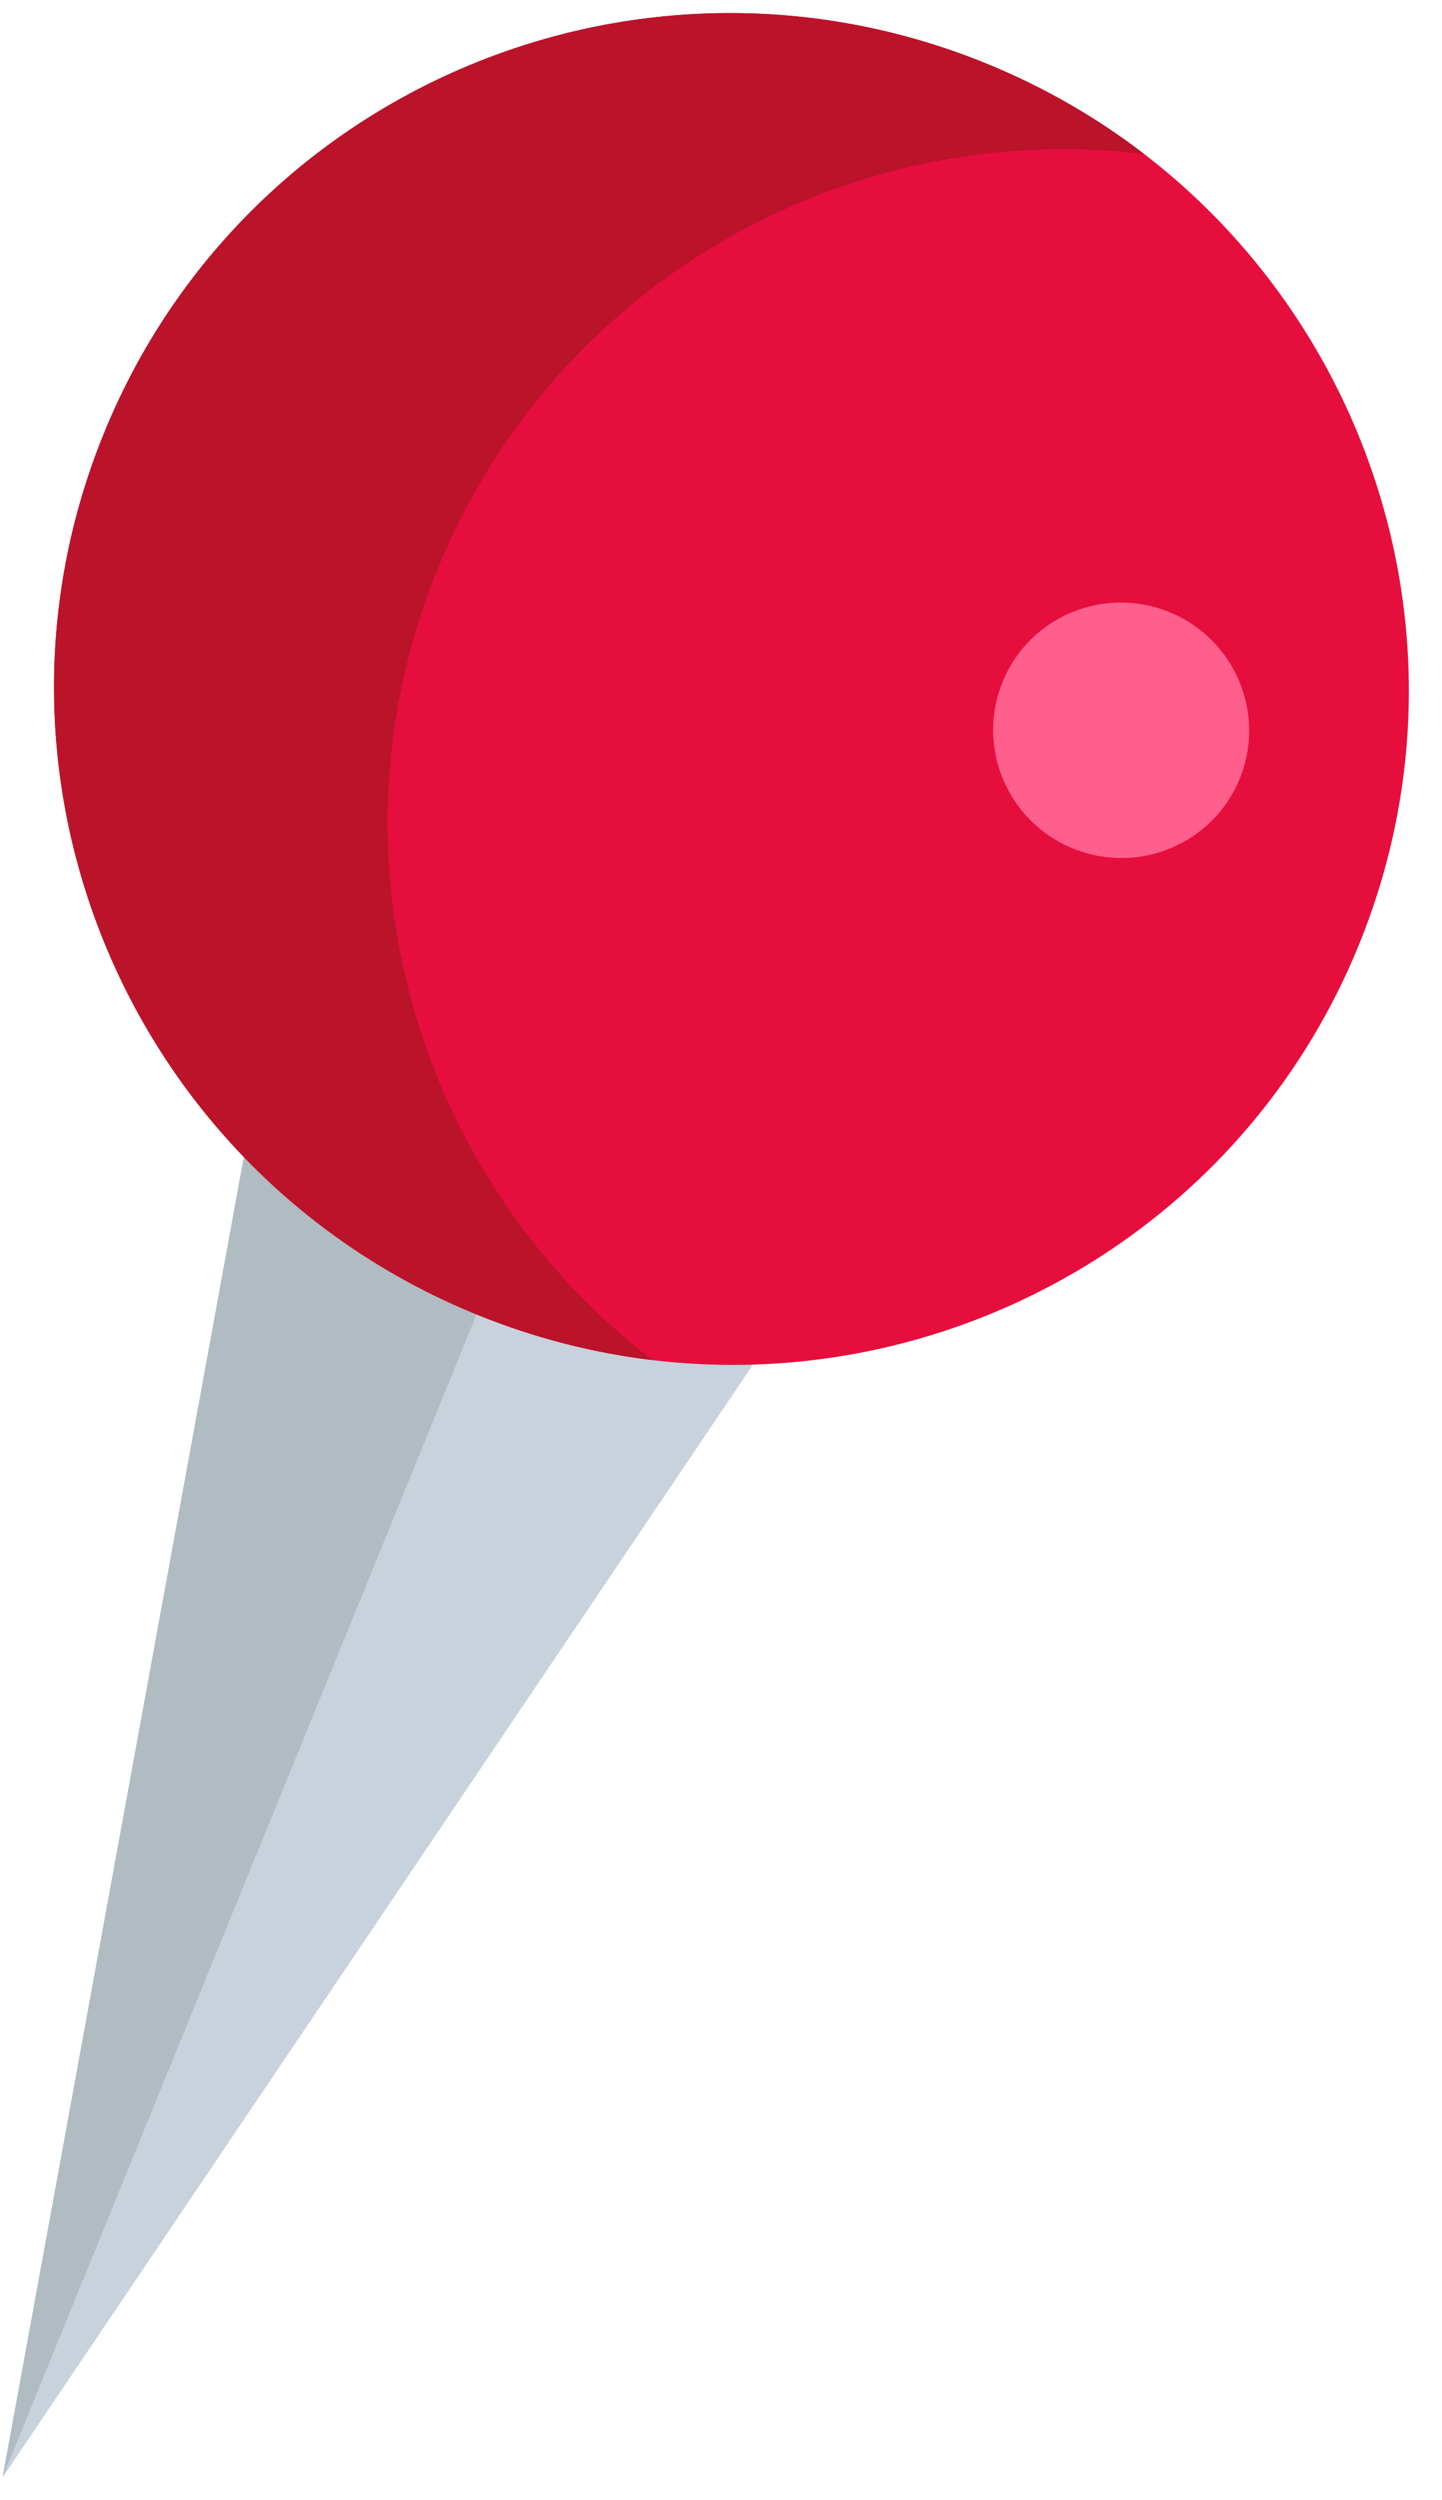 <?xml version="1.0" encoding="UTF-8"?> <svg xmlns="http://www.w3.org/2000/svg" width="30" height="52" viewBox="0 0 30 52" fill="none"><path d="M15.665 28.382L15.665 28.383L0.054 51.527L5.073 24.065" fill="#C8D2DD"></path><path d="M12.063 22.068L0.053 51.527L5.073 24.065" fill="#B0BCC1"></path><path d="M9.914 27.338C17.123 30.277 25.342 26.835 28.271 19.651C31.199 12.467 27.73 4.261 20.52 1.322C13.311 -1.617 5.093 1.824 2.164 9.008C-0.765 16.193 2.705 24.399 9.914 27.338Z" fill="#E60E3D"></path><path d="M9.103 11.838C11.544 5.851 17.658 2.464 23.8 3.202C22.819 2.448 21.722 1.811 20.52 1.322C13.311 -1.617 5.092 1.824 2.164 9.009C-0.765 16.193 2.705 24.4 9.914 27.339C11.116 27.829 12.345 28.14 13.574 28.288C8.666 24.521 6.663 17.825 9.103 11.838Z" fill="#BB132A"></path><path d="M22.323 17.648C23.685 18.203 25.239 17.553 25.792 16.195C26.346 14.837 25.69 13.286 24.327 12.73C22.965 12.175 21.411 12.825 20.858 14.183C20.304 15.541 20.96 17.093 22.323 17.648Z" fill="#FF5F8C"></path></svg> 